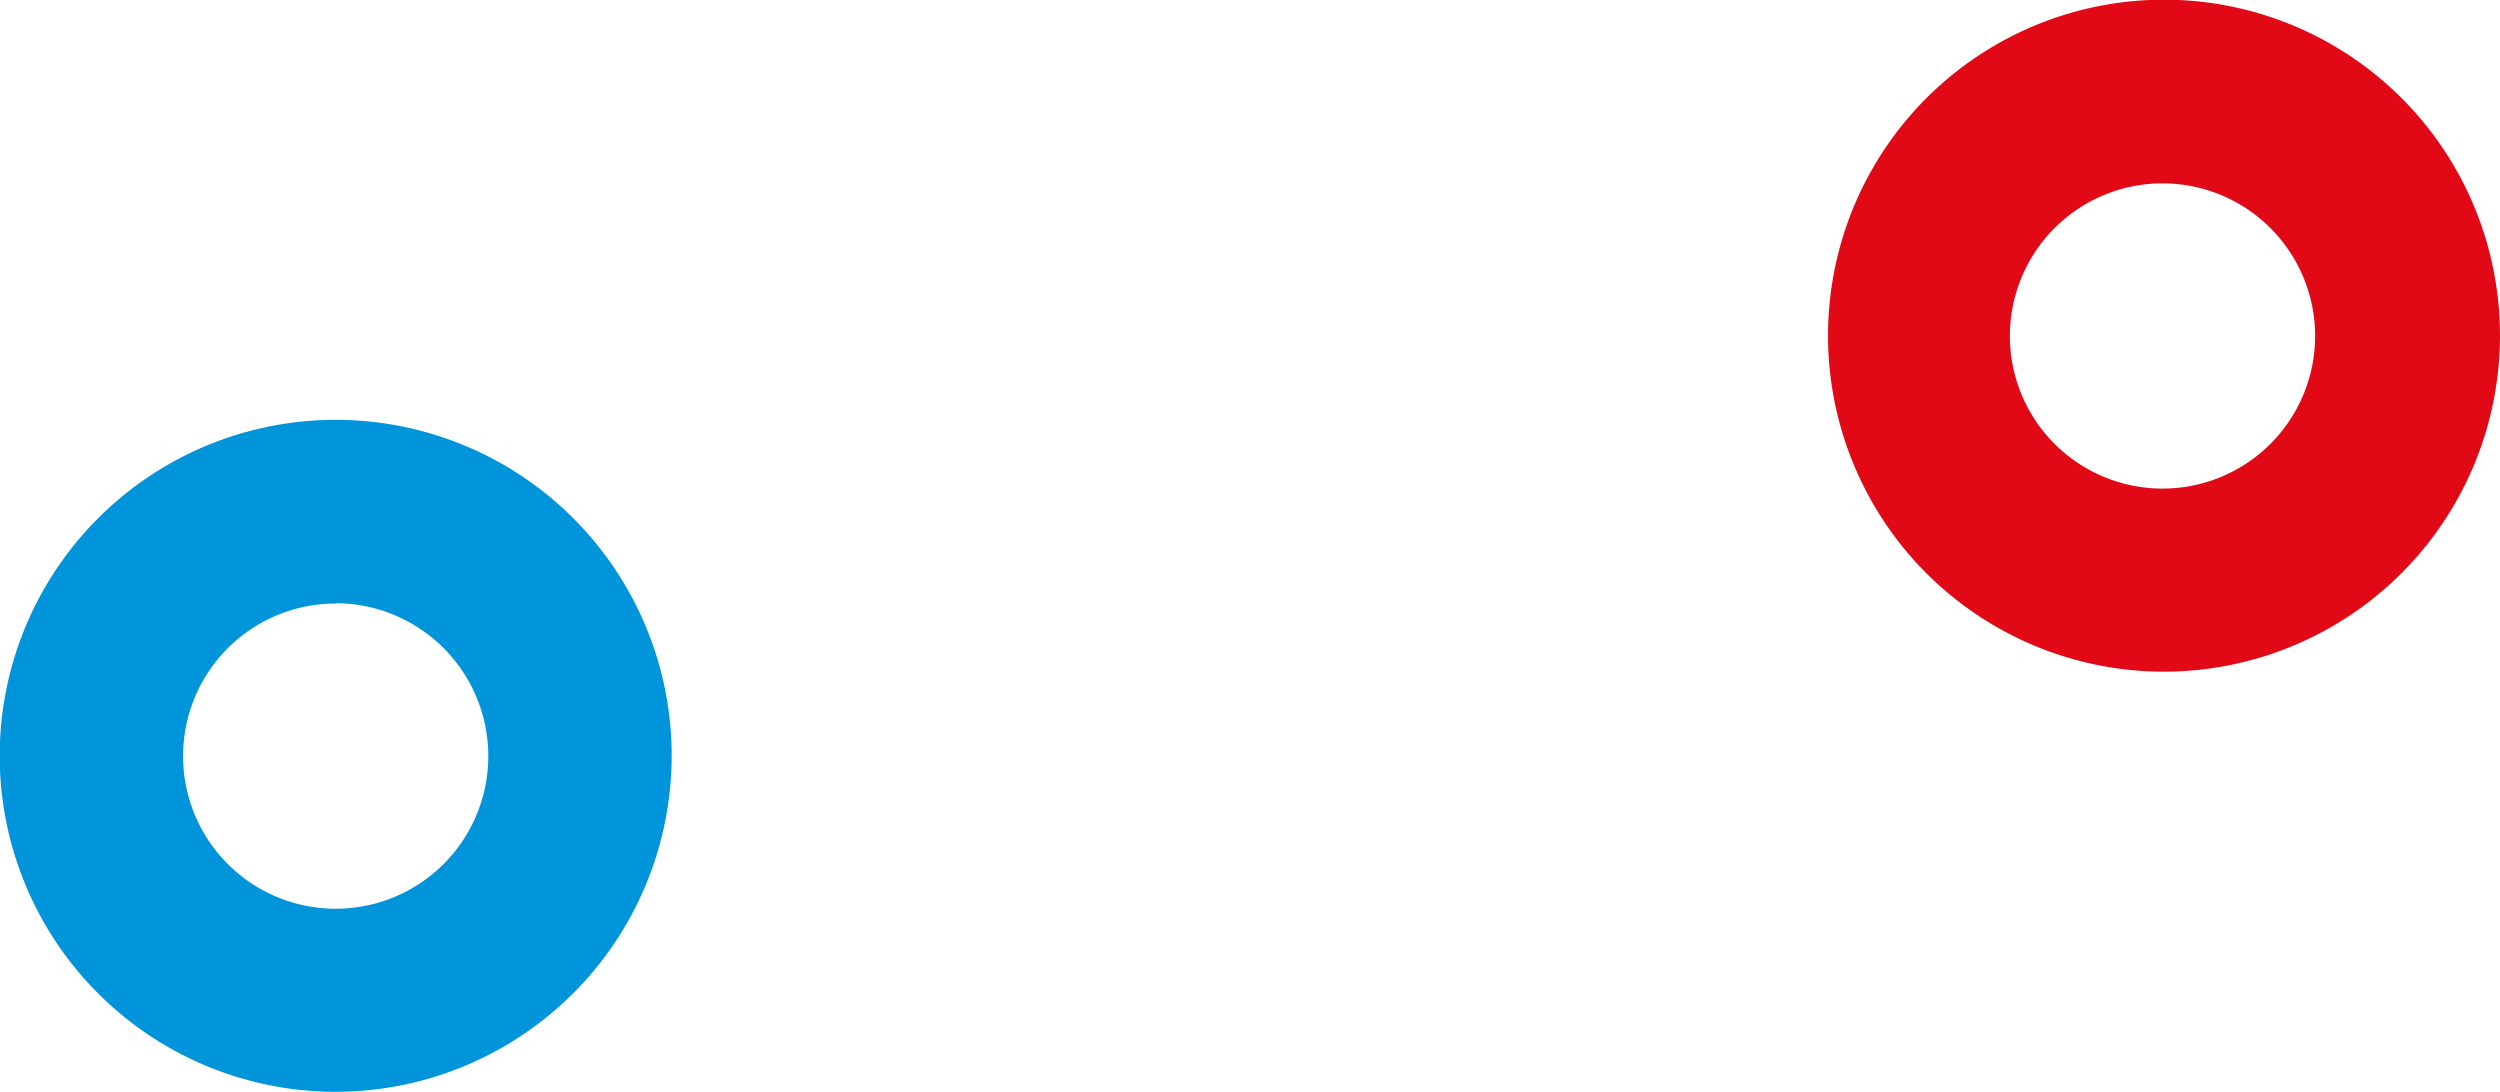 <?xml version="1.0" encoding="UTF-8"?> <svg xmlns="http://www.w3.org/2000/svg" viewBox="0 0 82.89 36.2"><g id="Layer_2" data-name="Layer 2"><g id="Calque_1" data-name="Calque 1"><path d="M71.76,22.27A11.14,11.14,0,1,1,82.89,11.14,11.15,11.15,0,0,1,71.76,22.27Zm0-16.19a5.06,5.06,0,1,0,5,5.06A5.06,5.06,0,0,0,71.76,6.08Z" fill="#e20917"></path><path d="M11.14,36.2A11.14,11.14,0,1,1,22.27,25.07,11.15,11.15,0,0,1,11.14,36.2Zm0-16.19a5.06,5.06,0,1,0,5.05,5.06A5.07,5.07,0,0,0,11.14,20Z" fill="#0094da"></path></g></g></svg> 
